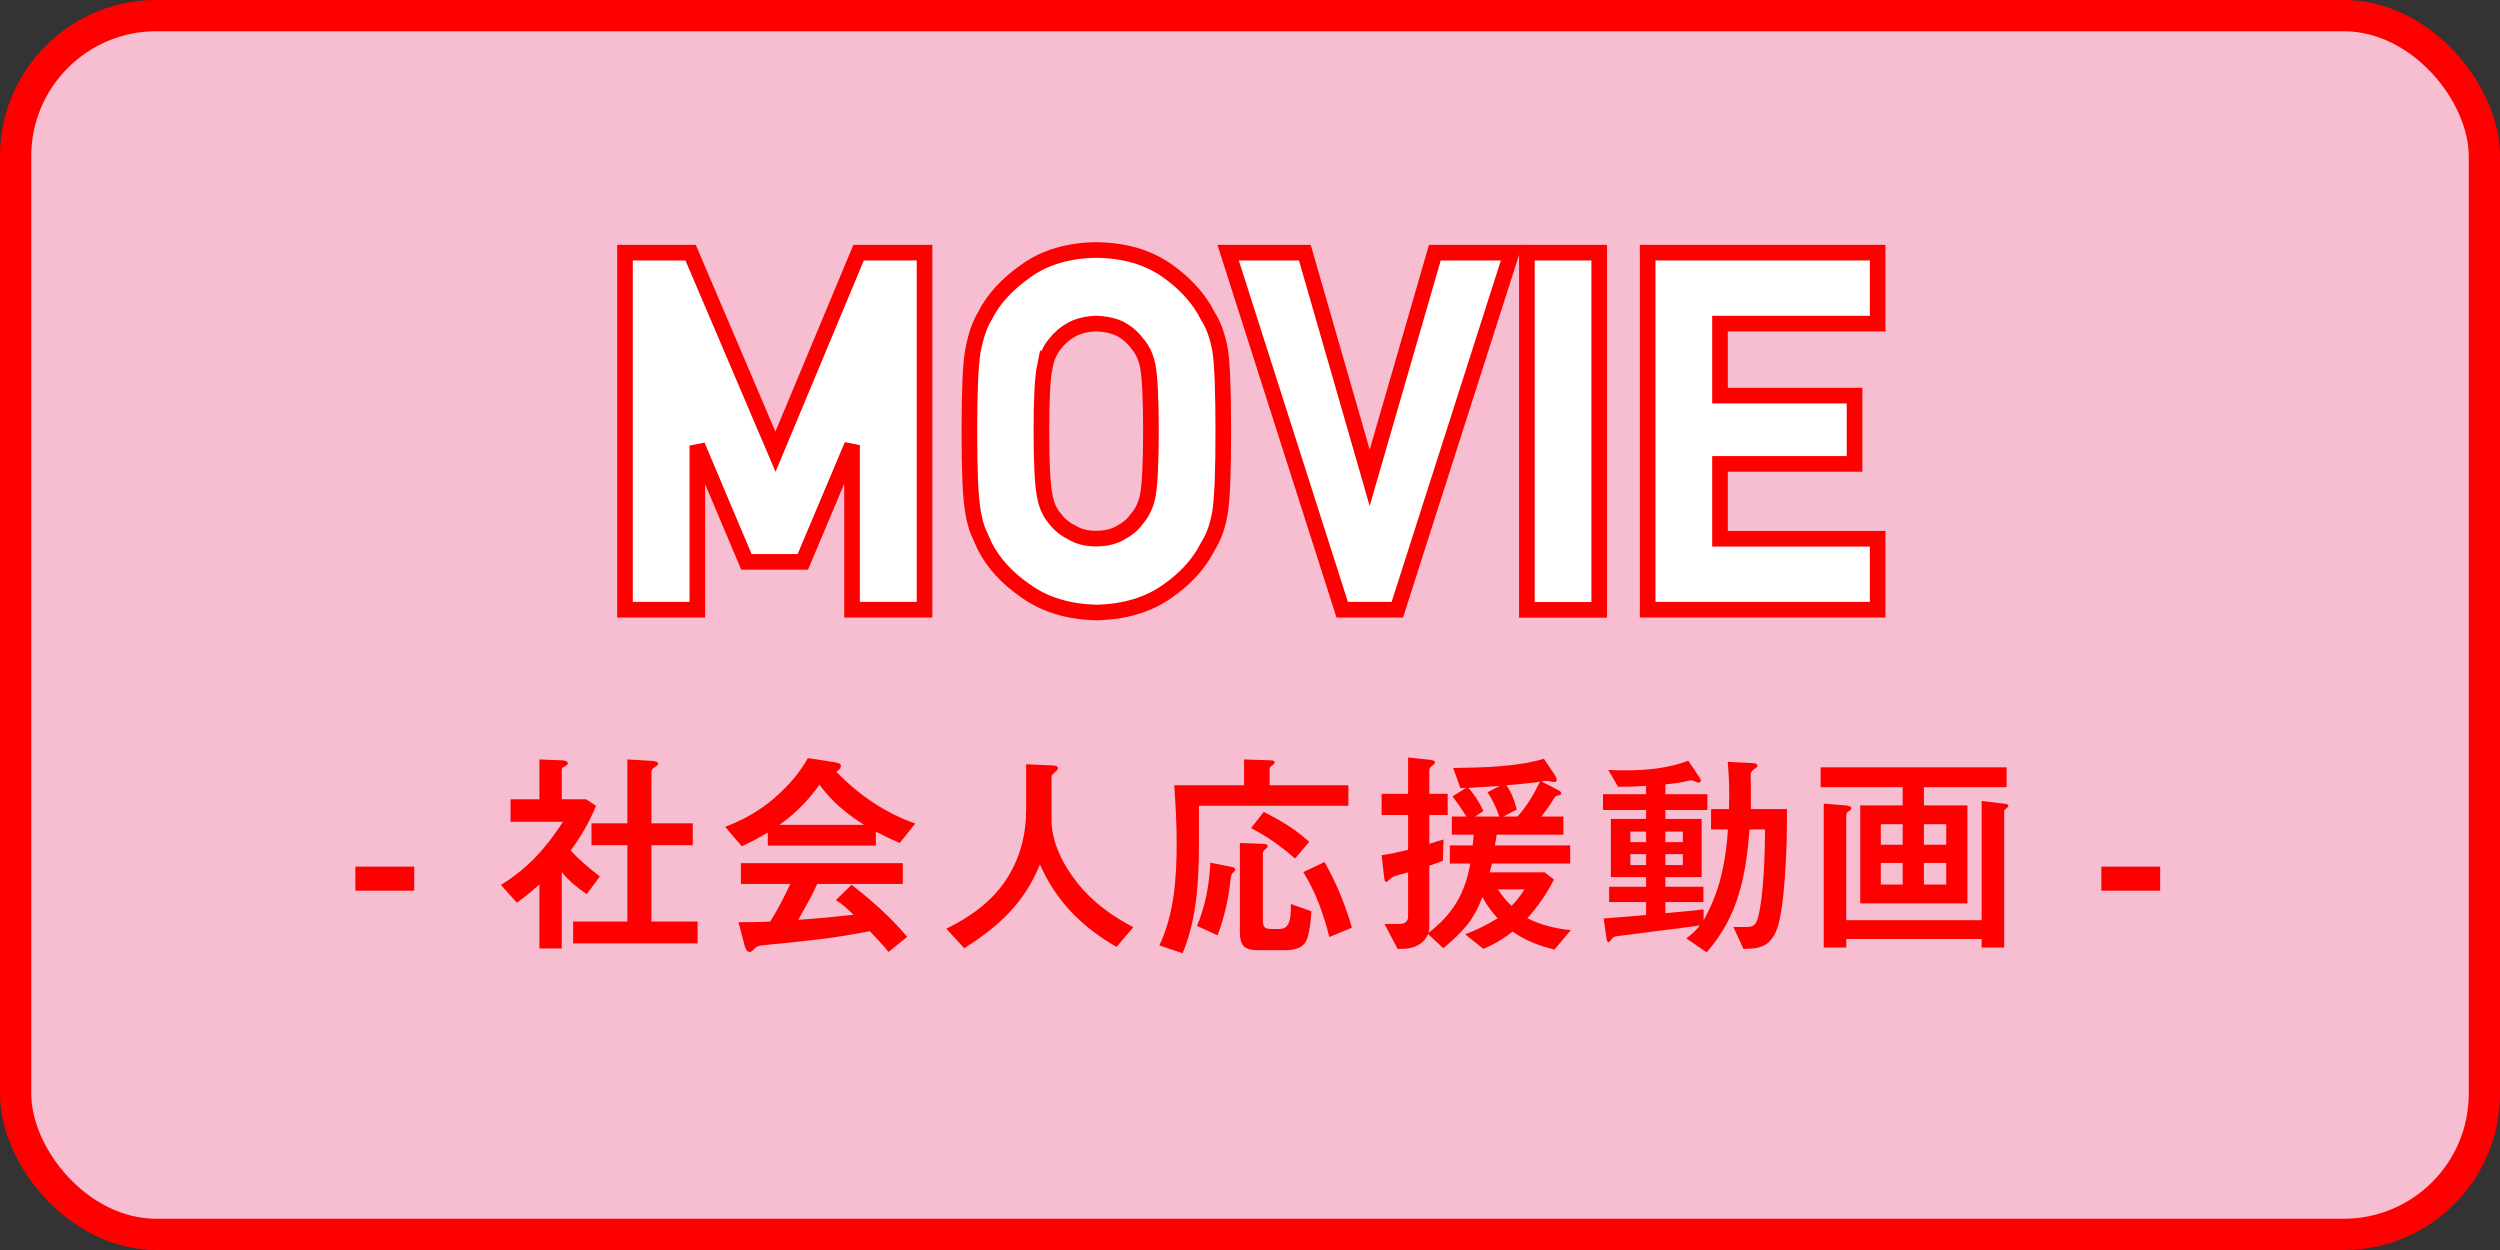 <svg width="160" height="80" viewBox="0 0 160 80" fill="none" xmlns="http://www.w3.org/2000/svg">
<rect x="0" y="0" width="160" height="80" fill="#333333" stroke="none"/>
<rect x="1" y="1" width="158" height="78" rx="9" fill="#F6BED0" stroke="#FF0000" stroke-width="2"/>
<path d="M22.744 55.464H26.51V57.004H22.744V55.464Z" fill="#FF0000"/>
<path d="M40.152 52.692V48.604L41.608 48.688C41.846 48.702 42.126 48.716 42.126 48.898C42.126 48.926 42.07 48.982 41.972 49.052C41.734 49.206 41.692 49.262 41.692 49.444V52.692H44.338V54.092H41.692V58.978H44.646V60.378H36.68V58.978H40.152V54.092H37.856V52.692H40.152ZM34.524 60.7V56.598C34.062 57.018 33.586 57.41 33.082 57.774L32.06 56.64C33.838 55.52 34.888 54.33 36.036 52.594H32.676V51.152H34.524V48.604L35.938 48.66C36.05 48.66 36.344 48.688 36.344 48.856C36.344 48.954 36.176 49.038 36.064 49.094C35.98 49.136 35.952 49.22 35.952 49.318V51.152H37.506L38.15 51.572C37.674 52.678 37.24 53.448 36.526 54.428C37.086 55.058 37.73 55.576 38.388 56.094L37.548 57.228C36.96 56.836 36.4 56.36 35.952 55.814V60.7H34.524Z" fill="#FF0000"/>
<path d="M49.14 54.12V53.28C48.594 53.602 48.048 53.91 47.474 54.162L46.41 52.916C47.572 52.482 48.65 51.866 49.588 51.054C50.414 50.326 51.17 49.486 51.702 48.52L53.27 48.758C53.634 48.814 53.816 48.856 53.816 49.024C53.816 49.206 53.648 49.304 53.522 49.388C54.95 50.872 56.63 52.02 58.576 52.706L57.582 53.952C57.064 53.728 56.56 53.49 56.056 53.224V54.12H49.14ZM49.882 52.79H55.3C54.208 52.104 53.2 51.278 52.444 50.214C51.744 51.222 50.89 52.076 49.882 52.79ZM57.778 56.57H52.304C51.954 57.354 51.506 58.124 51.086 58.866C52.262 58.796 53.452 58.67 54.628 58.544C54.278 58.208 53.914 57.858 53.494 57.606L54.502 56.626C55.79 57.634 57.022 58.712 58.058 59.958L56.868 60.924C56.504 60.448 56.056 60.028 55.664 59.594C54.964 59.734 54.278 59.846 53.578 59.958C52.066 60.182 50.54 60.322 49.028 60.476C48.468 60.532 48.426 60.546 48.16 60.84C48.104 60.896 48.048 60.924 47.964 60.924C47.782 60.924 47.698 60.672 47.656 60.518L47.264 59.02C47.936 59.02 48.622 59.02 49.294 58.978C49.784 58.208 50.19 57.396 50.582 56.57H47.418V55.24H57.778V56.57Z" fill="#FF0000"/>
<path d="M65.674 48.912L67.242 48.982C67.606 48.996 67.704 49.024 67.704 49.178C67.704 49.234 67.676 49.29 67.522 49.416C67.368 49.542 67.298 49.626 67.298 49.71V52.468C67.298 53.952 68.068 55.394 68.978 56.542C69.944 57.746 71.19 58.642 72.534 59.342L71.456 60.602C69.244 59.328 67.592 57.676 66.556 55.324C65.534 57.816 63.952 59.258 61.712 60.686L60.564 59.44C62.076 58.684 63.42 57.76 64.372 56.332C65.282 54.96 65.674 53.434 65.674 51.796V48.912Z" fill="#FF0000"/>
<path d="M79.618 50.256V48.604L81.34 48.66C81.452 48.66 81.578 48.688 81.578 48.786C81.578 48.842 81.536 48.912 81.424 48.982C81.312 49.052 81.256 49.122 81.256 49.234V50.256H86.296V51.572H76.734V53.84C76.734 56.206 76.622 58.81 75.684 61.008L74.2 60.504C75.166 58.46 75.306 56.15 75.306 53.91C75.306 52.692 75.236 51.474 75.152 50.256H79.618ZM80.066 53L80.878 51.964C81.914 52.482 82.936 53.084 83.79 53.882L82.88 54.946C82.012 54.176 81.088 53.518 80.066 53ZM79.352 53.952L80.822 54.008C80.92 54.008 81.13 54.008 81.13 54.162C81.13 54.204 81.102 54.246 81.032 54.302C80.892 54.414 80.822 54.498 80.822 54.624V58.88C80.822 59.342 80.934 59.454 81.41 59.454H81.872C82.124 59.454 82.32 59.37 82.446 59.132C82.614 58.81 82.614 58.376 82.614 58.012V57.858L83.93 58.32C83.888 58.894 83.846 59.468 83.678 60.014C83.468 60.7 82.838 60.812 82.194 60.812H80.612C79.66 60.812 79.352 60.588 79.352 59.608V53.952ZM83.412 55.814L84.77 55.17C85.54 56.542 86.086 57.858 86.52 59.37L85.078 59.972C84.714 58.516 84.21 57.102 83.412 55.814ZM77.924 59.86L76.608 59.258C77.154 57.97 77.392 56.598 77.462 55.212L78.862 55.492C78.946 55.506 79.058 55.548 79.058 55.646C79.058 55.73 78.974 55.8 78.904 55.856C78.82 55.926 78.778 56.066 78.75 56.332C78.638 57.438 78.358 58.726 77.924 59.86Z" fill="#FF0000"/>
<path d="M91.42 59.706C92.946 58.544 93.786 57.158 94.094 55.268H92.792V54.106H94.248C94.276 53.882 94.304 53.644 94.318 53.42H92.918V52.258H93.842C93.576 51.81 93.282 51.39 92.96 50.97L93.828 50.424C93.716 50.438 93.59 50.438 93.464 50.438L93.002 49.15C94.878 49.122 97.006 49.094 98.812 48.562L99.512 49.612C99.568 49.696 99.624 49.794 99.624 49.906C99.624 49.99 99.582 50.046 99.498 50.046C99.456 50.046 99.358 50.046 99.246 50.018C99.134 49.99 99.036 49.976 98.98 49.976C98.868 49.976 98.77 49.99 98.658 50.018L99.694 50.55C99.778 50.592 99.918 50.662 99.918 50.774C99.918 50.858 99.792 50.9 99.68 50.914C99.568 50.928 99.484 51.04 99.386 51.208C99.19 51.544 98.91 51.922 98.644 52.258H100.058V53.42H95.788C95.746 53.644 95.704 53.91 95.676 54.106H100.492V55.268H95.48C95.452 55.422 95.396 55.646 95.34 55.828H98.854L99.456 56.29C98.994 57.186 98.434 58.012 97.748 58.768C98.63 59.202 99.568 59.44 100.534 59.524L99.484 60.77C98.532 60.546 97.622 60.196 96.81 59.622C96.236 60.07 95.606 60.448 94.934 60.728L93.772 59.79C94.5 59.524 95.186 59.188 95.844 58.768C95.466 58.348 95.13 57.9 94.878 57.41C94.276 58.964 93.618 59.622 92.372 60.686L91.392 59.776C91.126 60.448 90.426 60.728 89.754 60.728H89.446L88.606 59.132H89.572C89.894 59.132 90.118 58.992 90.118 58.656V55.828C89.208 56.066 89.124 56.094 88.928 56.29C88.788 56.43 88.76 56.444 88.718 56.444C88.62 56.444 88.606 56.304 88.578 56.066L88.424 54.736C88.998 54.652 89.558 54.526 90.118 54.386V52.16H88.424V50.802H90.118V48.478L91.434 48.618C91.56 48.632 91.84 48.66 91.84 48.786C91.84 48.87 91.742 48.94 91.686 48.982C91.56 49.08 91.476 49.15 91.476 49.318V50.802H92.652V52.16H91.476V54.008C91.798 53.896 92.078 53.812 92.386 53.728L92.344 55.086C92.134 55.17 91.84 55.282 91.476 55.408V59.258C91.476 59.412 91.462 59.552 91.42 59.706ZM97.118 52.258C97.72 51.6 98.168 50.83 98.56 50.032C97.846 50.13 97.118 50.2 96.404 50.256C96.74 50.718 96.936 51.264 97.076 51.81L96.208 52.258H97.118ZM95.956 52.258C95.774 51.712 95.522 51.18 95.2 50.704L95.984 50.298C95.326 50.34 94.654 50.382 93.982 50.424C94.374 50.872 94.696 51.362 94.934 51.908L94.402 52.258H95.956ZM95.858 56.92C96.11 57.298 96.404 57.662 96.74 57.97C97.062 57.662 97.328 57.298 97.566 56.92H95.858Z" fill="#FF0000"/>
<path d="M106.582 50.2V50.83H109.27V51.838H106.582V52.412H108.906V56.136H106.582V56.752H109.018V57.732H106.582V58.446C107.408 58.362 108.206 58.292 109.032 58.208V58.908C109.648 57.76 109.998 56.85 110.264 55.576C110.432 54.764 110.544 53.91 110.586 53.084H109.508V51.782H110.656C110.656 51.488 110.67 51.194 110.67 50.9C110.67 50.186 110.642 49.472 110.572 48.758L111.986 48.828C112.322 48.842 112.476 48.856 112.476 49.01C112.476 49.08 112.392 49.136 112.294 49.206C112.084 49.36 112.042 49.416 112.042 49.654C112.042 49.878 112.056 50.088 112.056 50.298V51.782H114.366C114.366 52.972 114.352 54.162 114.282 55.338C114.212 56.528 114.128 57.718 113.89 58.88C113.75 59.552 113.456 60.266 112.812 60.546C112.434 60.714 111.986 60.728 111.58 60.728L110.936 59.328H111.734C112.168 59.328 112.378 59.244 112.518 58.698C112.882 57.326 112.952 54.596 112.966 53.084H111.972C111.86 54.512 111.692 55.8 111.342 57.018C110.936 58.46 110.32 59.678 109.228 60.952L107.926 60.056C108.248 59.818 108.542 59.552 108.794 59.23C107.926 59.356 107.058 59.454 106.19 59.566C105.364 59.678 104.328 59.804 103.488 59.916C103.306 59.944 103.25 59.944 103.096 60.168C103.054 60.224 102.984 60.294 102.956 60.294C102.858 60.294 102.83 60.196 102.802 59.972L102.634 58.782C103.544 58.712 104.44 58.642 105.35 58.558V57.732H102.984V56.752H105.35V56.136H103.096V52.412H105.35V51.838H102.592V50.83H105.35V50.298C104.748 50.34 104.16 50.354 103.558 50.354L102.928 49.276C103.278 49.29 103.628 49.304 103.978 49.304C105.364 49.304 106.75 49.178 108.052 48.688L108.682 49.626C108.78 49.766 108.85 49.864 108.85 49.962C108.85 50.046 108.78 50.088 108.71 50.088C108.654 50.088 108.556 50.046 108.486 50.018C108.388 49.976 108.29 49.934 108.248 49.934C108.192 49.934 108.094 49.962 107.982 49.99C107.548 50.088 107.058 50.158 106.582 50.2ZM105.35 53.896V53.224H104.342V53.896H105.35ZM107.702 53.896V53.224H106.582V53.896H107.702ZM105.35 54.666H104.342V55.366H105.35V54.666ZM107.702 54.666H106.582V55.366H107.702V54.666Z" fill="#FF0000"/>
<path d="M125.916 57.816H119.056V51.544H121.772V50.382H116.522V49.108H128.422V50.382H123.13V51.544H125.916V57.816ZM126.826 58.894V51.264L128.128 51.418C128.492 51.46 128.534 51.488 128.534 51.572C128.534 51.614 128.52 51.642 128.45 51.698C128.282 51.824 128.268 51.838 128.268 52.02V60.644H126.826V60.098H118.16V60.644H116.718V51.432L118.104 51.544C118.314 51.558 118.482 51.614 118.482 51.726C118.482 51.81 118.426 51.852 118.258 51.964C118.188 52.006 118.16 52.104 118.16 52.188V58.894H126.826ZM121.772 54.064V52.748H120.372V54.064H121.772ZM123.13 54.064H124.558V52.748H123.13V54.064ZM121.772 55.226H120.372V56.612H121.772V55.226ZM123.13 55.226V56.612H124.558V55.226H123.13Z" fill="#FF0000"/>
<path d="M134.484 55.464H138.25V57.004H134.484V55.464Z" fill="#FF0000"/>
<path d="M44.63 28.52L47.77 35.96H51.38L54.53 28.49V39.02H59.17V16.17H54.95L49.63 28.91L44.2 16.17H40V39.02H44.63V28.52Z" fill="white" stroke="#FF0000"/>
<path d="M62.59 33.98C62.72 34.28 62.86 34.6 63.02 34.95C63.58 36.05 64.47 37.02 65.66 37.83C66.87 38.7 68.38 39.16 70.19 39.2C71.98 39.16 73.5 38.7 74.71 37.84C75.88 37.03 76.75 36.07 77.29 34.99C77.68 34.39 77.96 33.61 78.1 32.66C78.23 31.76 78.29 30.1 78.29 27.6C78.29 25.1 78.23 23.4 78.1 22.5C77.95 21.58 77.68 20.81 77.29 20.21C76.75 19.13 75.89 18.17 74.72 17.34C73.5 16.47 71.97 16.02 70.16 16C68.38 16.02 66.87 16.47 65.67 17.33C64.47 18.17 63.57 19.14 63.05 20.19C62.69 20.78 62.43 21.56 62.26 22.49C62.11 23.38 62.04 25.05 62.04 27.61C62.04 30.17 62.11 31.78 62.26 32.68C62.34 33.19 62.45 33.61 62.59 33.99V33.98ZM66.88 23.43C66.99 22.84 67.2 22.38 67.55 21.97C67.82 21.62 68.17 21.32 68.61 21.08C69.03 20.85 69.56 20.73 70.14 20.71C70.77 20.73 71.32 20.85 71.74 21.07C72.16 21.31 72.5 21.6 72.8 22.01C73.12 22.37 73.34 22.85 73.46 23.43C73.59 24.14 73.66 25.55 73.66 27.59C73.66 29.63 73.59 31.03 73.46 31.71C73.34 32.32 73.11 32.81 72.74 33.23C72.49 33.58 72.17 33.85 71.72 34.09C71.28 34.35 70.77 34.47 70.15 34.47C69.53 34.47 69.05 34.35 68.58 34.07C68.14 33.85 67.8 33.57 67.5 33.17C67.19 32.82 66.97 32.33 66.86 31.71C66.72 31.02 66.65 29.63 66.65 27.59C66.65 25.55 66.72 24.15 66.87 23.42L66.88 23.43Z" fill="white" stroke="#FF0000"/>
<path d="M89.43 39.02L96.74 16.17H91.83L87.66 30.58L83.51 16.17H78.6L85.9 39.02H89.43Z" fill="white" stroke="#FF0000"/>
<path d="M102.35 16.17H97.72V39.03H102.35V16.17Z" fill="white" stroke="#FF0000"/>
<path d="M120.17 34.48H110.08V29.69H118.69V25.32H110.08V20.71H120.17V16.17H105.45V39.02H120.17V34.48Z" fill="white" stroke="#FF0000"/>
</svg>
